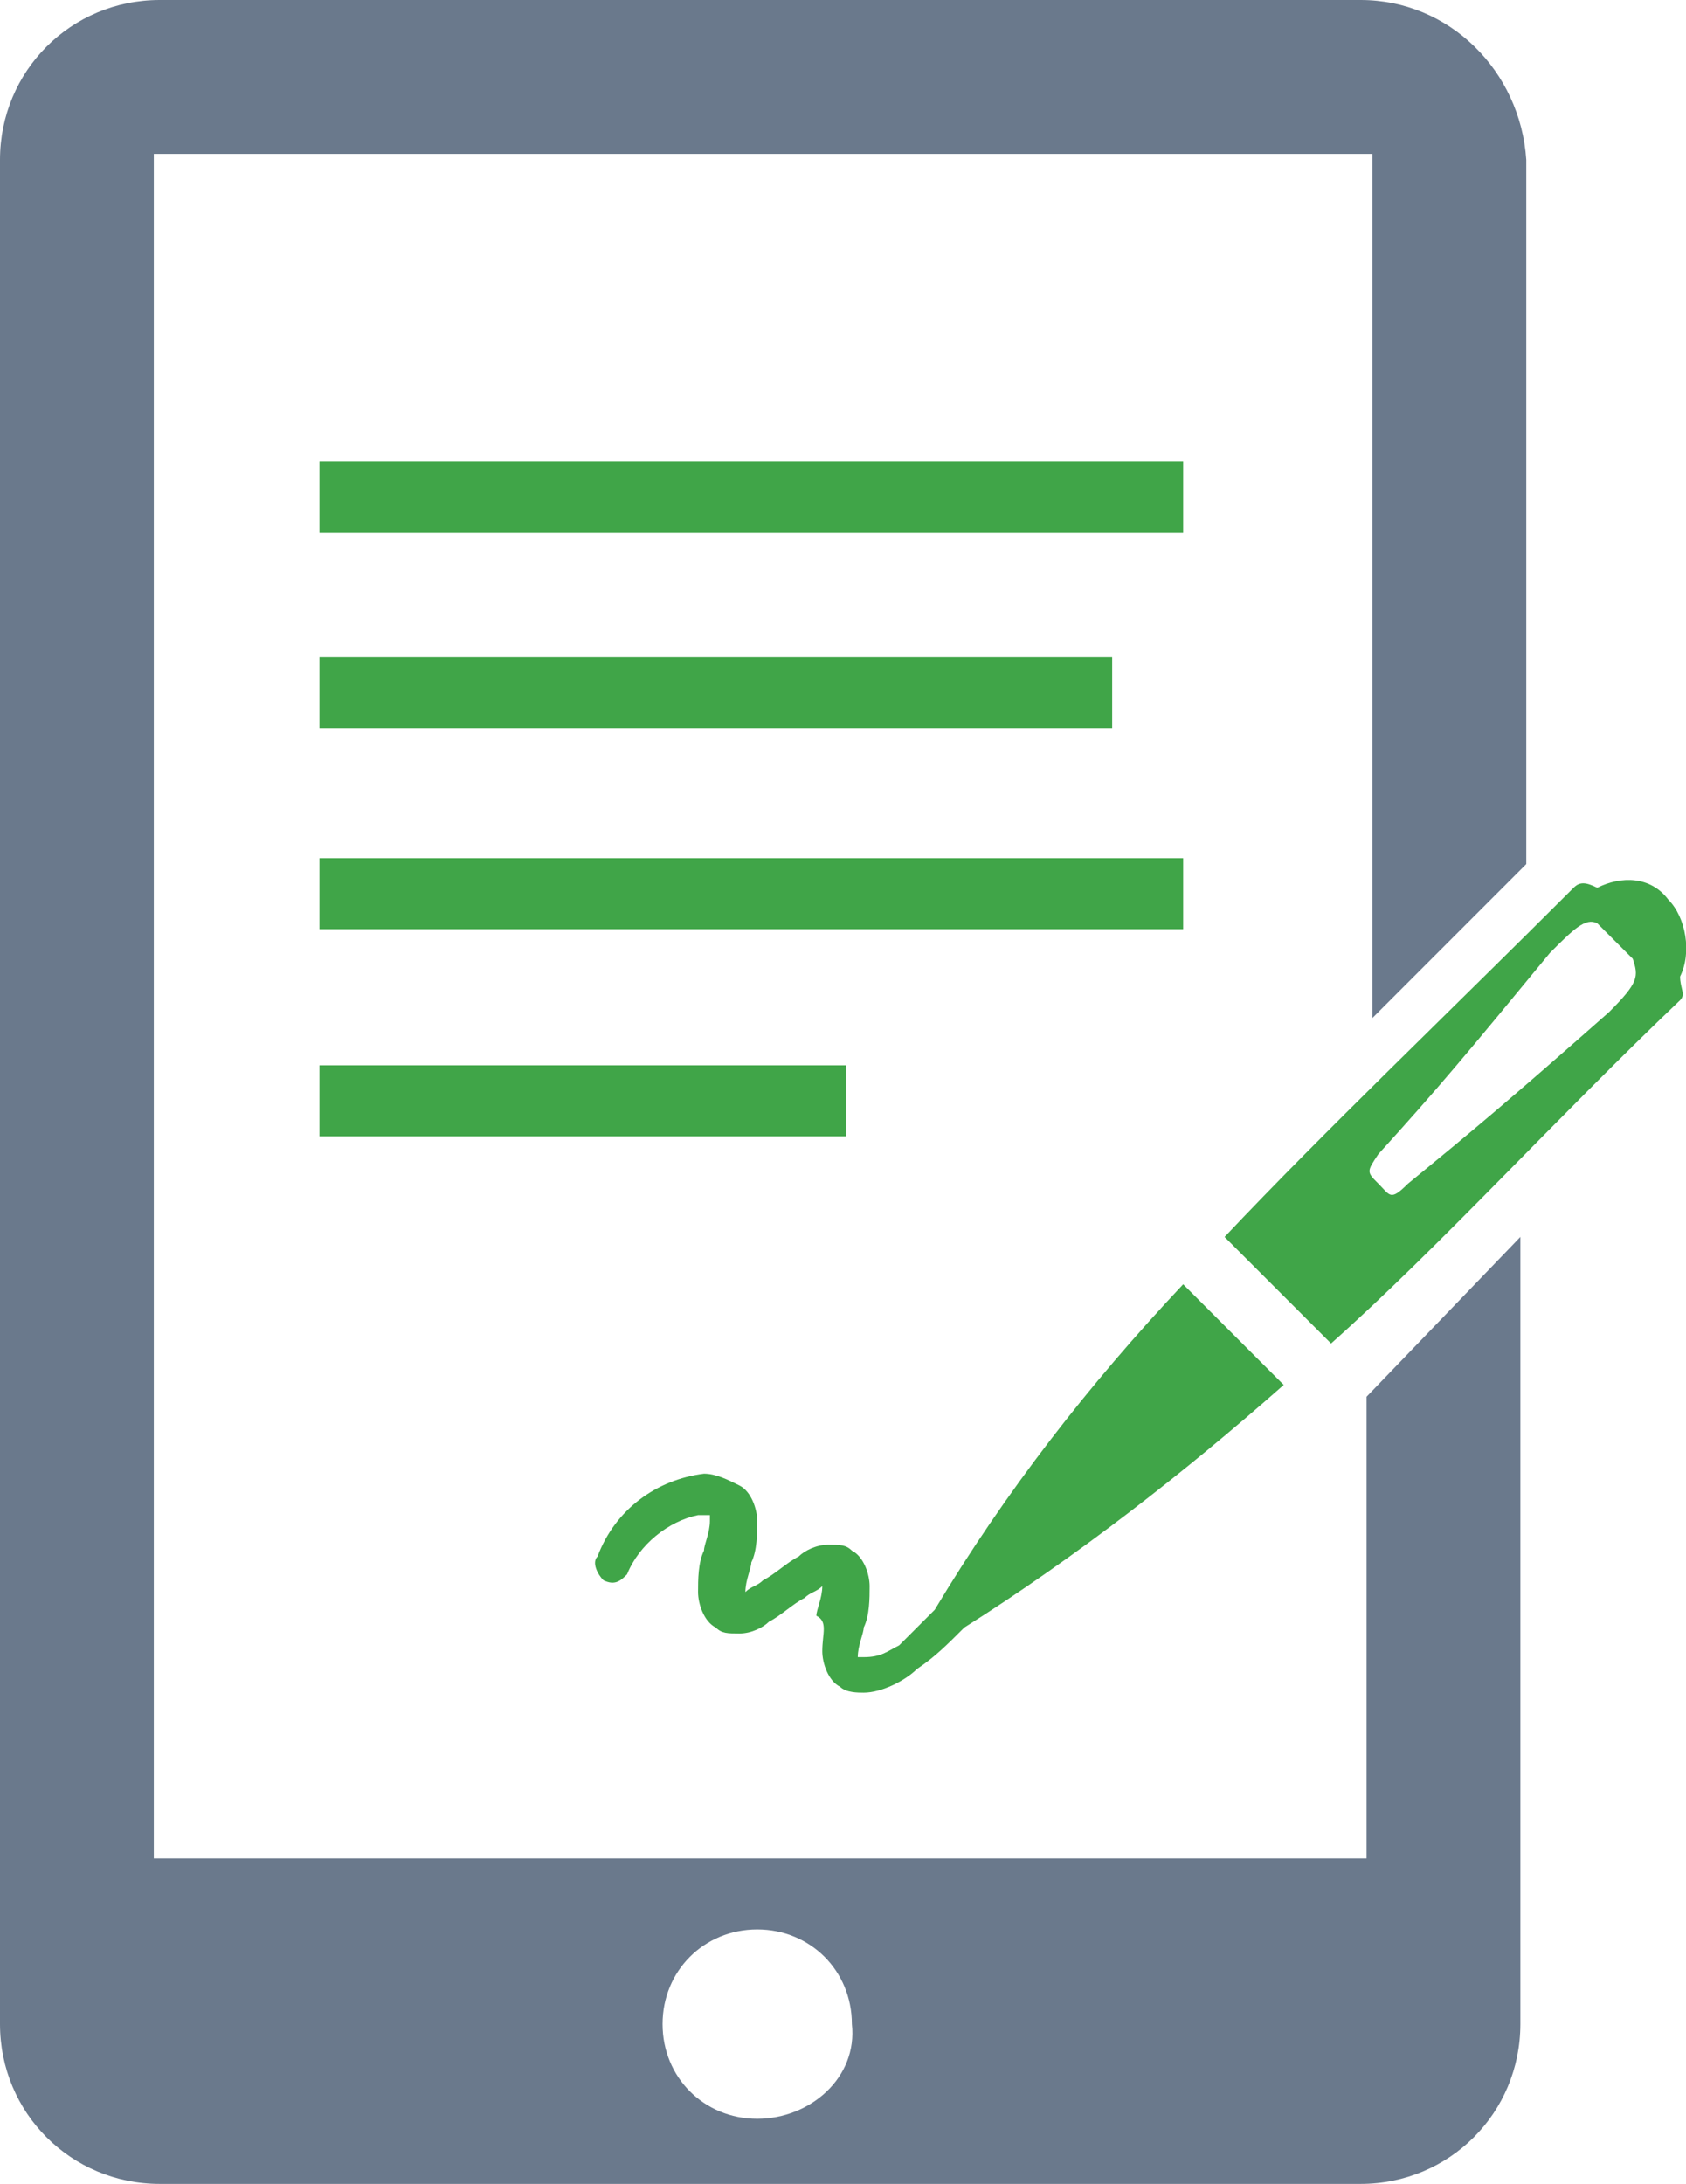<?xml version="1.0" encoding="utf-8"?>
<!-- Generator: Adobe Illustrator 22.0.1, SVG Export Plug-In . SVG Version: 6.00 Build 0)  -->
<svg version="1.1" id="Layer_1" xmlns="http://www.w3.org/2000/svg" xmlns:xlink="http://www.w3.org/1999/xlink" x="0px" y="0px" viewBox="0 0 28.5 36.9" style="enable-background:new 0 0 28.5 36.9;" xml:space="preserve">
  <style type="text/css">
	.st0{fill:#40A548;}
	.st1{fill:#6A798C;}
</style>
  <title>Sign-submit-documents</title>
  <g id="Layer_2_1_">
    <g id="Layer_1-2">
      <rect x="5.4" y="7.8" class="st0" width="14.6" height="1.2" />
      <rect x="5.4" y="11.1" class="st0" width="13.4" height="1.2" />
      <rect x="5.4" y="14.5" class="st0" width="14.6" height="1.2" />
      <rect x="5.4" y="18" class="st0" width="8.9" height="1.2" />
      <path class="st1" d="M23.1,23.6v7.8H2.6V2.6h20.6v14.6l2.6-2.6V2.7C25.7,1.2,24.5,0,23,0H2.7C1.2,0,0,1.2,0,2.7v31.5
			c0,1.5,1.2,2.7,2.7,2.7c0,0,0,0,0,0H23c1.5,0,2.7-1.2,2.7-2.7c0,0,0,0,0,0V20.9L23.1,23.6z M12.8,35.8c-0.9,0-1.6-0.7-1.6-1.6
			c0-0.9,0.7-1.6,1.6-1.6s1.6,0.7,1.6,1.6l0,0C14.5,35.1,13.7,35.8,12.8,35.8C12.9,35.8,12.8,35.8,12.8,35.8z" />
      <path class="st0" d="M13.9,27.9c0,0.2,0.1,0.5,0.3,0.6c0.1,0.1,0.3,0.1,0.4,0.1l0,0c0.3,0,0.7-0.2,0.9-0.4
			c0.3-0.2,0.5-0.4,0.8-0.7l0,0c1.9-1.2,3.7-2.6,5.4-4.1L20,21.7c-1.6,1.7-3,3.5-4.2,5.5c-0.2,0.2-0.4,0.4-0.6,0.6
			c-0.2,0.1-0.3,0.2-0.6,0.2c0,0-0.1,0-0.1,0s0,0,0,0c0-0.2,0.1-0.4,0.1-0.5c0.1-0.2,0.1-0.5,0.1-0.7c0-0.2-0.1-0.5-0.3-0.6
			c-0.1-0.1-0.2-0.1-0.4-0.1c-0.2,0-0.4,0.1-0.5,0.2c-0.2,0.1-0.4,0.3-0.6,0.4c-0.1,0.1-0.2,0.1-0.3,0.2l0,0c0-0.2,0.1-0.4,0.1-0.5
			c0.1-0.2,0.1-0.5,0.1-0.7c0-0.2-0.1-0.5-0.3-0.6c-0.2-0.1-0.4-0.2-0.6-0.2c-0.8,0.1-1.5,0.6-1.8,1.4c-0.1,0.1,0,0.3,0.1,0.4
			c0,0,0,0,0,0c0.2,0.1,0.3,0,0.4-0.1c0,0,0,0,0,0c0.2-0.5,0.7-0.9,1.2-1c0.1,0,0.1,0,0.2,0v0.1c0,0.2-0.1,0.4-0.1,0.5
			c-0.1,0.2-0.1,0.5-0.1,0.7c0,0.2,0.1,0.5,0.3,0.6c0.1,0.1,0.2,0.1,0.4,0.1c0.2,0,0.4-0.1,0.5-0.2c0.2-0.1,0.4-0.3,0.6-0.4
			c0.1-0.1,0.2-0.1,0.3-0.2l0,0c0,0.2-0.1,0.4-0.1,0.5C14,27.4,13.9,27.6,13.9,27.9L13.9,27.9z" />
      <path class="st0" d="M27.2,17.1c-1.7,1.5-2.3,2-3.4,2.9c-0.3,0.3-0.3,0.2-0.5,0s-0.2-0.2,0-0.5c1-1.1,1.5-1.7,2.9-3.4
			c0.4-0.4,0.6-0.6,0.8-0.5c0.2,0.2,0.4,0.4,0.6,0.6C27.7,16.5,27.7,16.6,27.2,17.1L27.2,17.1z M28.2,15.2c-0.3-0.4-0.8-0.4-1.2-0.2
			c-0.2-0.1-0.3-0.1-0.4,0c-2.1,2.1-4.2,4.1-5.9,5.9l1.8,1.8c1.8-1.6,3.8-3.8,5.9-5.8c0.1-0.1,0-0.2,0-0.4
			C28.6,16.1,28.5,15.5,28.2,15.2L28.2,15.2z" />
    </g>
  </g>
</svg>